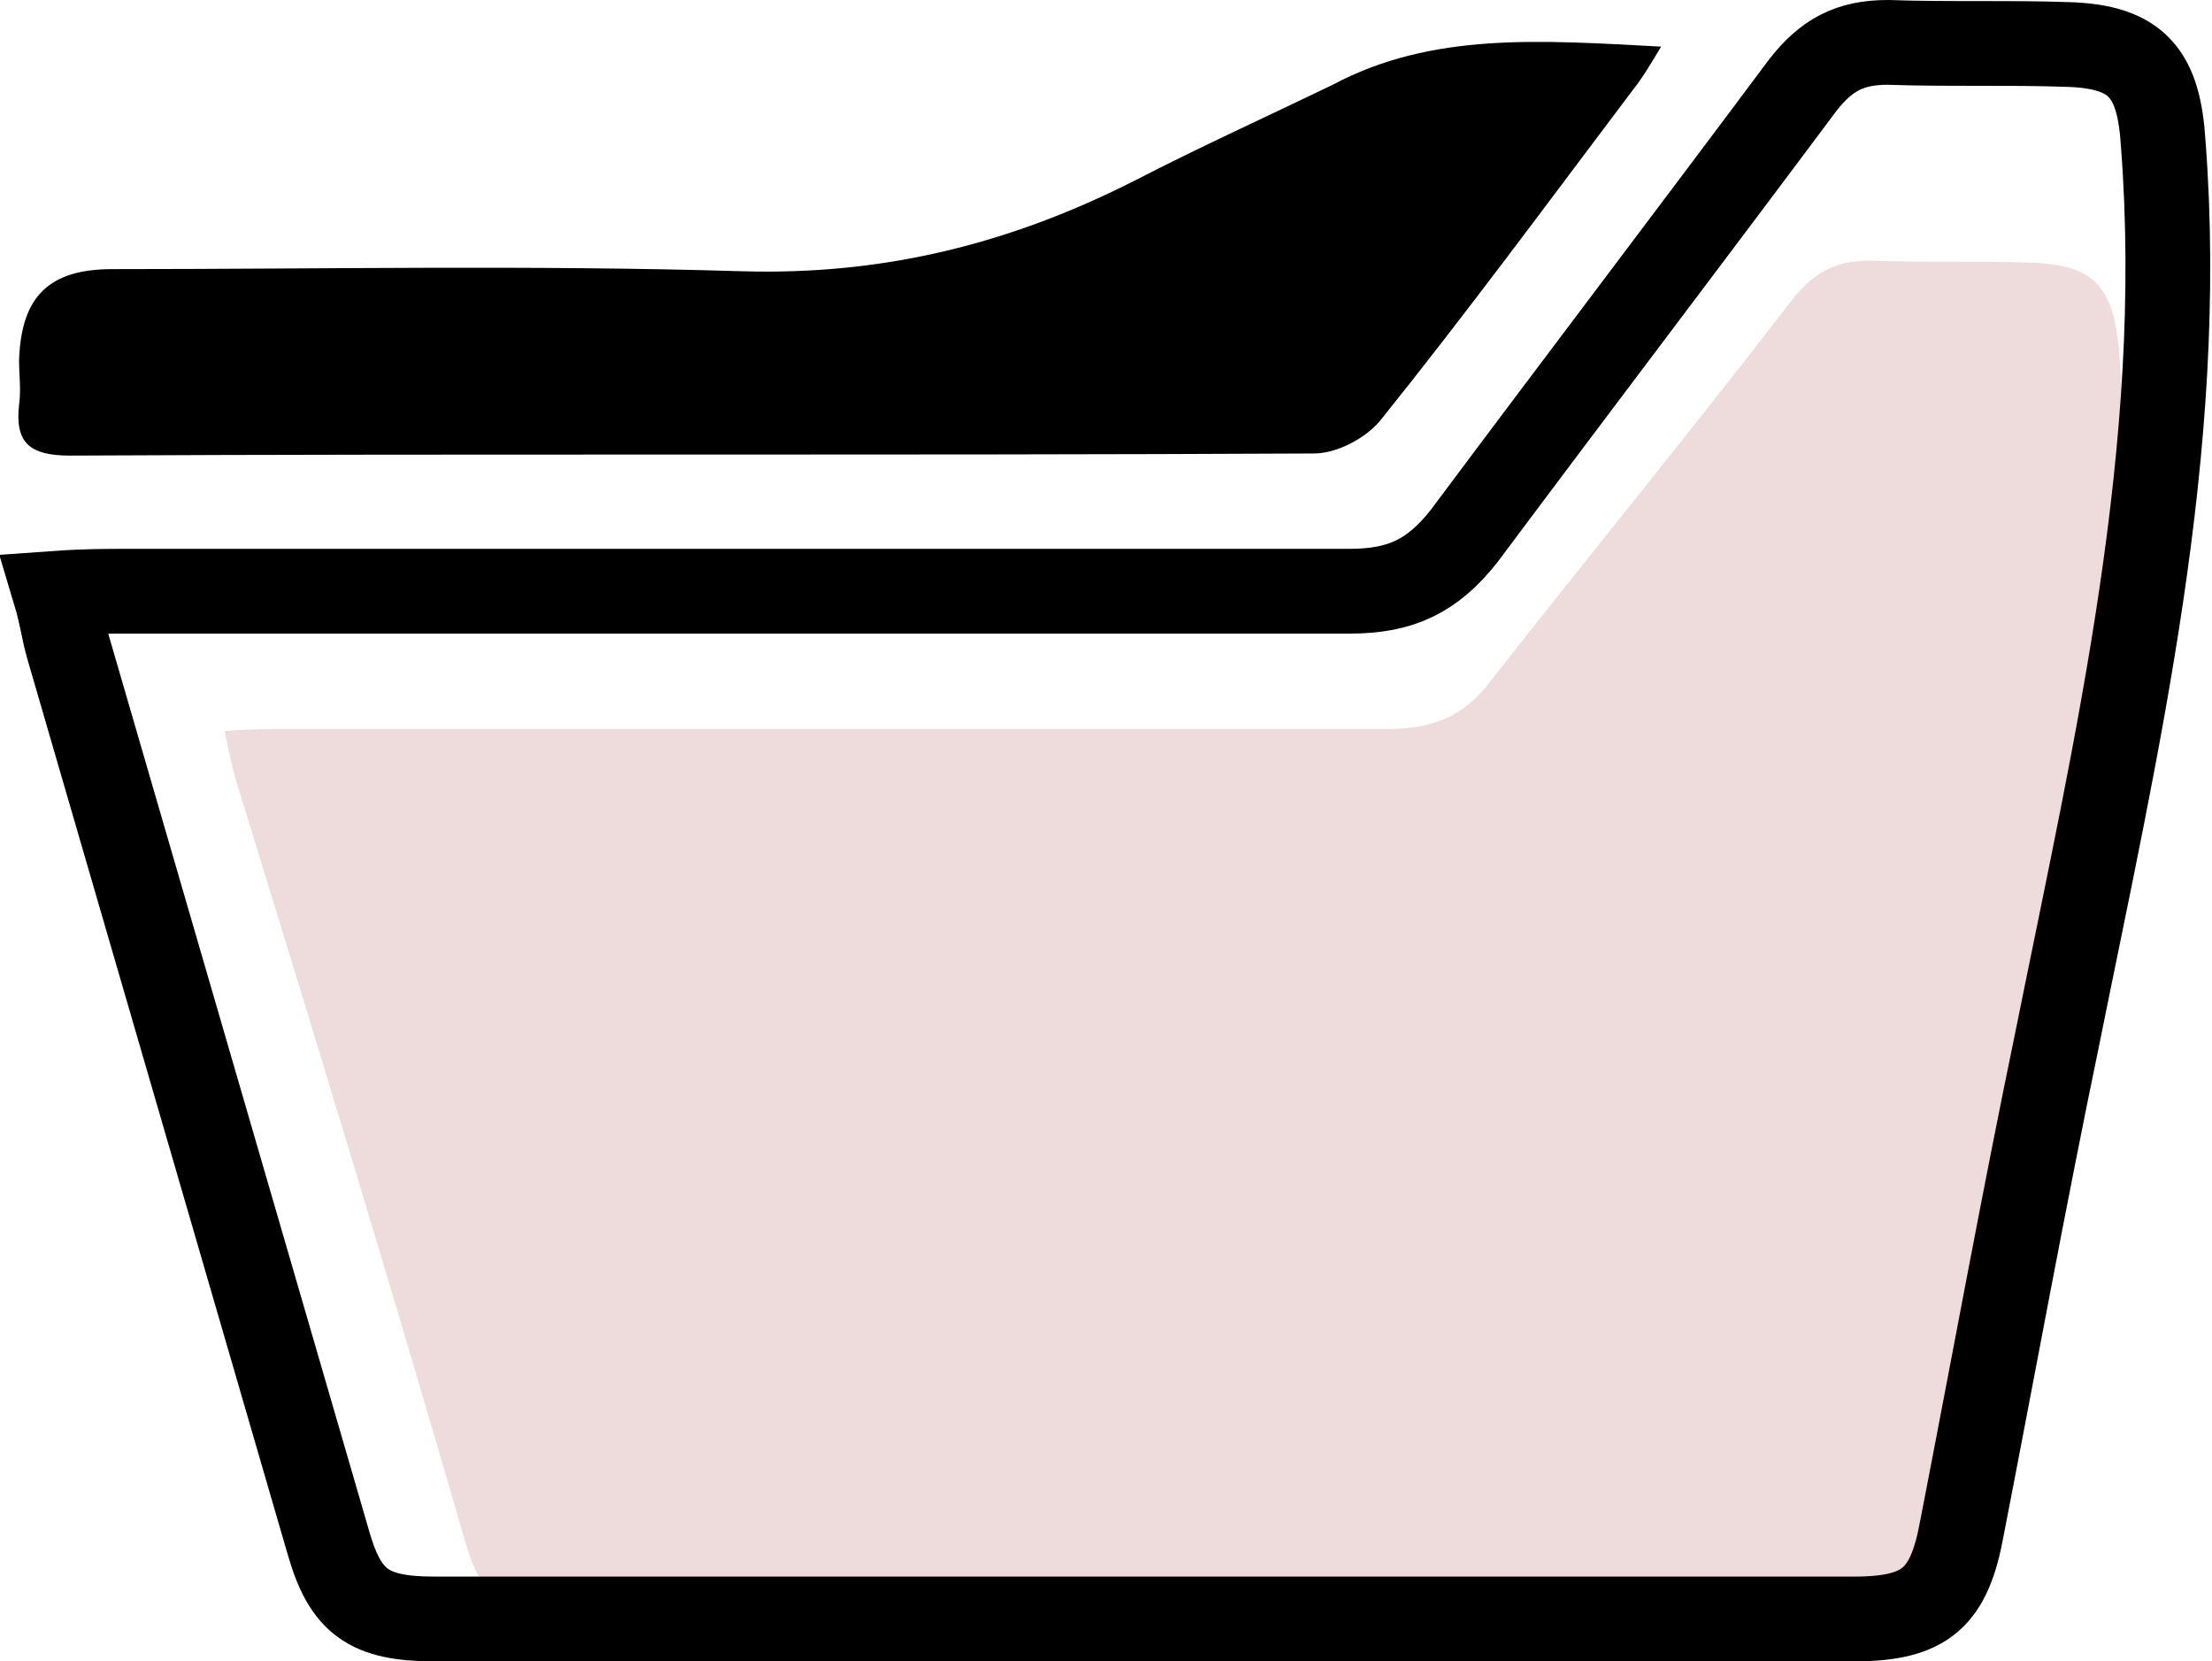 <?xml version="1.0" encoding="utf-8"?>
<!-- Generator: Adobe Illustrator 23.0.3, SVG Export Plug-In . SVG Version: 6.00 Build 0)  -->
<svg version="1.1" id="レイヤー_1" xmlns="http://www.w3.org/2000/svg" xmlns:xlink="http://www.w3.org/1999/xlink" x="0px"
	 y="0px" viewBox="0 0 104.4 78.4" style="enable-background:new 0 0 104.4 78.4;" xml:space="preserve">
<style type="text/css">
	.st0{opacity:0.5;}
	.st1{fill:#DDB8B8;}
	.st2{fill:none;stroke:#000000;stroke-width:4;stroke-miterlimit:10;}
</style>
<g>
	<g id="_x30_L7SQX_2_" class="st0">
		<g>
			<path class="st1" d="M10.6,34.5c1.2-0.1,2.2-0.1,3.1-0.1c17.3,0,34.5,0,51.8,0c2.1,0,3.6-0.6,4.8-2.2C75.1,26.1,80,20.1,84.7,14
				c1-1.2,2-1.7,3.6-1.7c2.5,0.1,5.1,0,7.6,0.1c3,0.1,3.8,1.2,4.1,4c1,12.3-1.9,24.2-4.5,36.1c-1.4,6.6-2.7,13.2-4.1,19.8
				c-0.6,2.8-1.5,3.7-4.6,3.7c-20.1,0-40.2,0-60.3,0c-2.8,0-3.8-0.7-4.5-3.1c-3.5-12.1-7.2-24.2-10.9-36.2
				C10.9,36,10.8,35.4,10.6,34.5z"/>
		</g>
	</g>
	<g id="_x30_L7SQX_1_">
		<g>
			<path class="st2" d="M2.6,28C4,27.9,5,27.9,6.1,27.9c19.2,0,38.4,0,57.6,0c2.4,0,3.9-0.7,5.4-2.6c5.3-7.1,10.7-14.2,16-21.3
				c1.1-1.4,2.2-2,4-2c2.8,0.1,5.7,0,8.5,0.1c3.3,0.1,4.3,1.4,4.5,4.7c1.1,14.4-2.2,28.3-5,42.2c-1.6,7.7-3,15.4-4.5,23.1
				c-0.6,3.3-1.7,4.3-5.1,4.3c-22.3,0-44.7,0-67,0c-3.1,0-4.2-0.8-5-3.6C11.4,58.7,7.3,44.6,3.2,30.5C3,29.8,2.9,29,2.6,28z"/>
			<path d="M78.4,2.2c-0.6,1-0.9,1.5-1.3,2c-4,5.3-7.9,10.6-12,15.7c-0.7,0.8-2,1.5-3.1,1.5c-19.6,0.1-39.2,0-58.7,0.1
				c-1.9,0-2.6-0.6-2.4-2.4c0.1-0.7,0-1.4,0-2.1c0.1-3,1.4-4.3,4.4-4.3c9.9,0,19.8-0.2,29.7,0.1c6.7,0.2,12.7-1.3,18.6-4.3
				c3.1-1.6,6.2-3,9.3-4.5C67.6,1.5,72.7,1.9,78.4,2.2z"/>
		</g>
	</g>
</g>
</svg>
